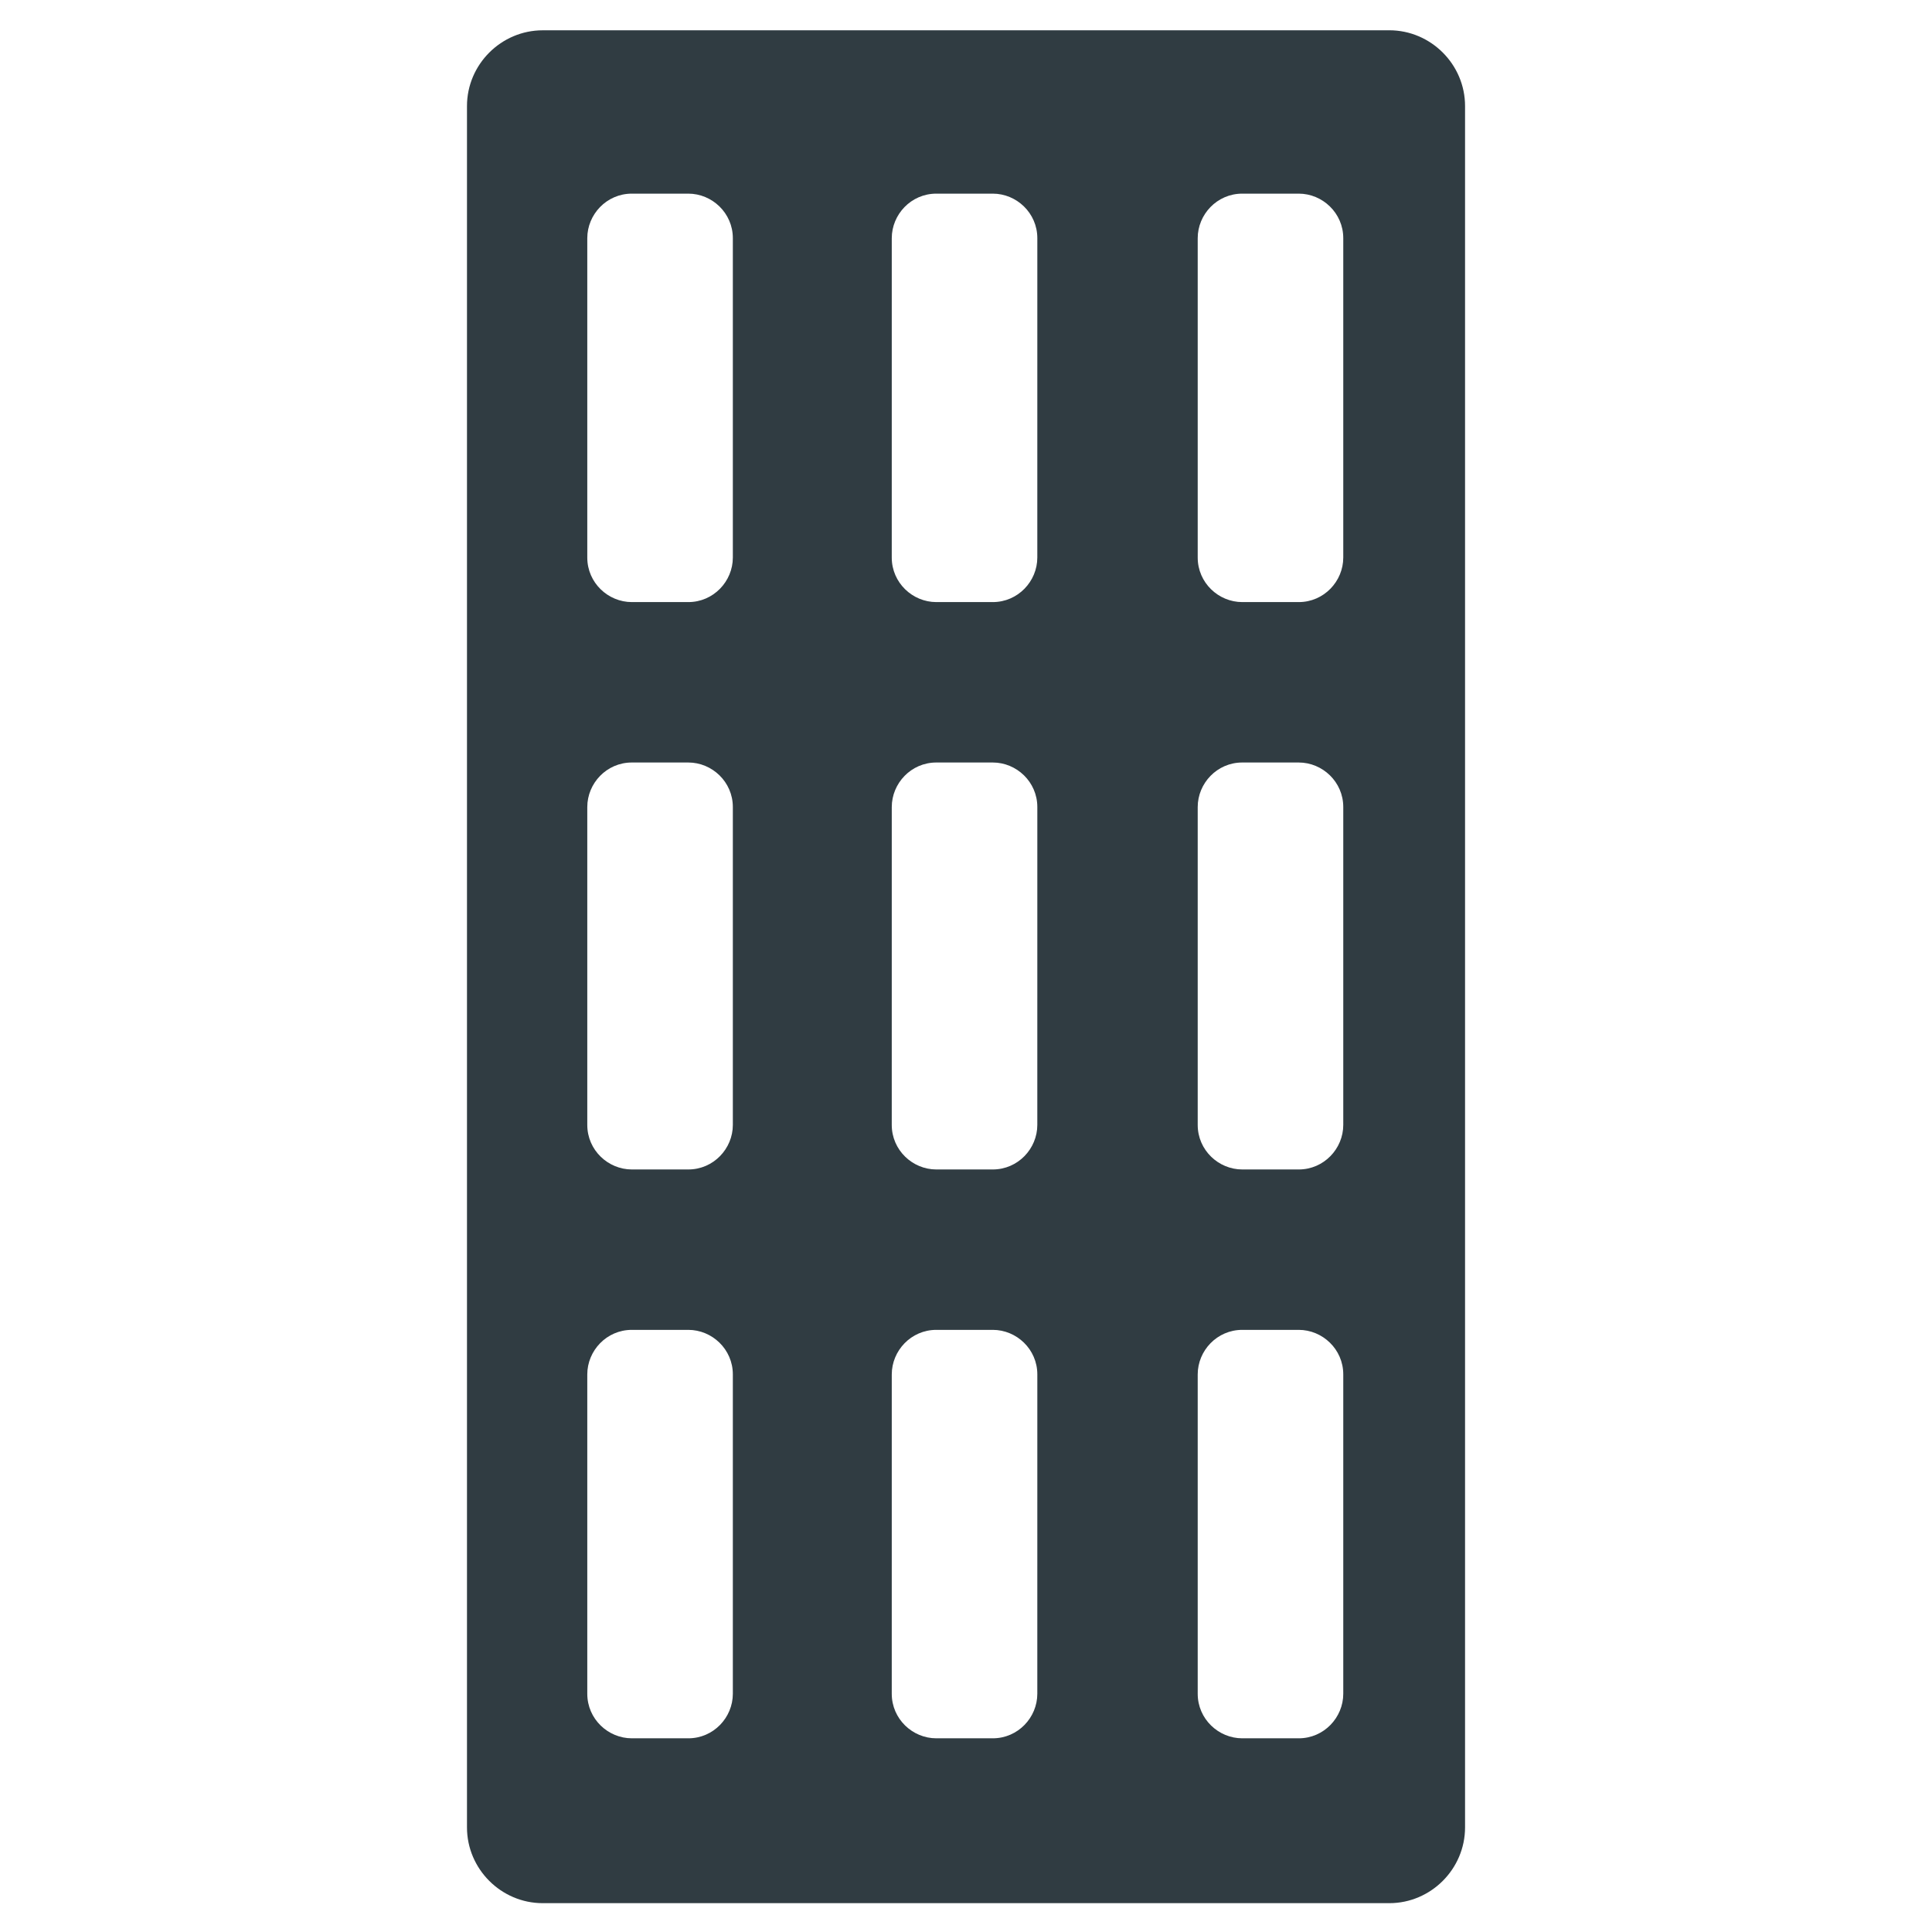 <?xml version="1.0" encoding="UTF-8"?>
<!-- Uploaded to: SVG Repo, www.svgrepo.com, Generator: SVG Repo Mixer Tools -->
<svg width="800px" height="800px" version="1.1" viewBox="144 144 512 512" xmlns="http://www.w3.org/2000/svg">
 <path d="m512.18 152.03h-224.35c-11.02 0-20.074 9.055-20.074 20.074v456.18c0 11.02 9.055 20.074 20.074 20.074h224.35c11.02 0 20.074-9.055 20.074-20.074v-456.19c0-11.02-9.055-20.07-20.074-20.07zm-173.97 440.83c0 6.297-5.117 11.809-11.809 11.809h-14.957c-6.297 0-11.809-5.117-11.809-11.809v-84.625c0-6.297 5.117-11.809 11.809-11.809h14.957c6.297 0 11.809 5.117 11.809 11.809zm0-150.75c0 6.297-5.117 11.809-11.809 11.809h-14.957c-6.297 0-11.809-5.117-11.809-11.809v-84.23c0-6.297 5.117-11.809 11.809-11.809h14.957c6.297 0 11.809 5.117 11.809 11.809zm0-150.36c0 6.297-5.117 11.809-11.809 11.809h-14.957c-6.297 0-11.809-5.117-11.809-11.809v-84.625c0-6.297 5.117-11.809 11.809-11.809h14.957c6.297 0 11.809 5.117 11.809 11.809zm80.688 301.11c0 6.297-5.117 11.809-11.809 11.809h-14.957c-6.297 0-11.809-5.117-11.809-11.809l0.004-84.625c0-6.297 5.117-11.809 11.809-11.809h14.957c6.297 0 11.809 5.117 11.809 11.809zm0-150.75c0 6.297-5.117 11.809-11.809 11.809h-14.957c-6.297 0-11.809-5.117-11.809-11.809l0.004-84.23c0-6.297 5.117-11.809 11.809-11.809h14.957c6.297 0 11.809 5.117 11.809 11.809zm0-150.36c0 6.297-5.117 11.809-11.809 11.809h-14.957c-6.297 0-11.809-5.117-11.809-11.809l0.004-84.625c0-6.297 5.117-11.809 11.809-11.809h14.957c6.297 0 11.809 5.117 11.809 11.809zm81.082 301.11c0 6.297-5.117 11.809-11.809 11.809h-14.957c-6.297 0-11.809-5.117-11.809-11.809v-84.625c0-6.297 5.117-11.809 11.809-11.809h14.957c6.297 0 11.809 5.117 11.809 11.809zm0-150.75c0 6.297-5.117 11.809-11.809 11.809h-14.957c-6.297 0-11.809-5.117-11.809-11.809v-84.23c0-6.297 5.117-11.809 11.809-11.809h14.957c6.297 0 11.809 5.117 11.809 11.809zm0-150.36c0 6.297-5.117 11.809-11.809 11.809h-14.957c-6.297 0-11.809-5.117-11.809-11.809v-84.625c0-6.297 5.117-11.809 11.809-11.809h14.957c6.297 0 11.809 5.117 11.809 11.809z" fill="#303c42"/>
</svg>